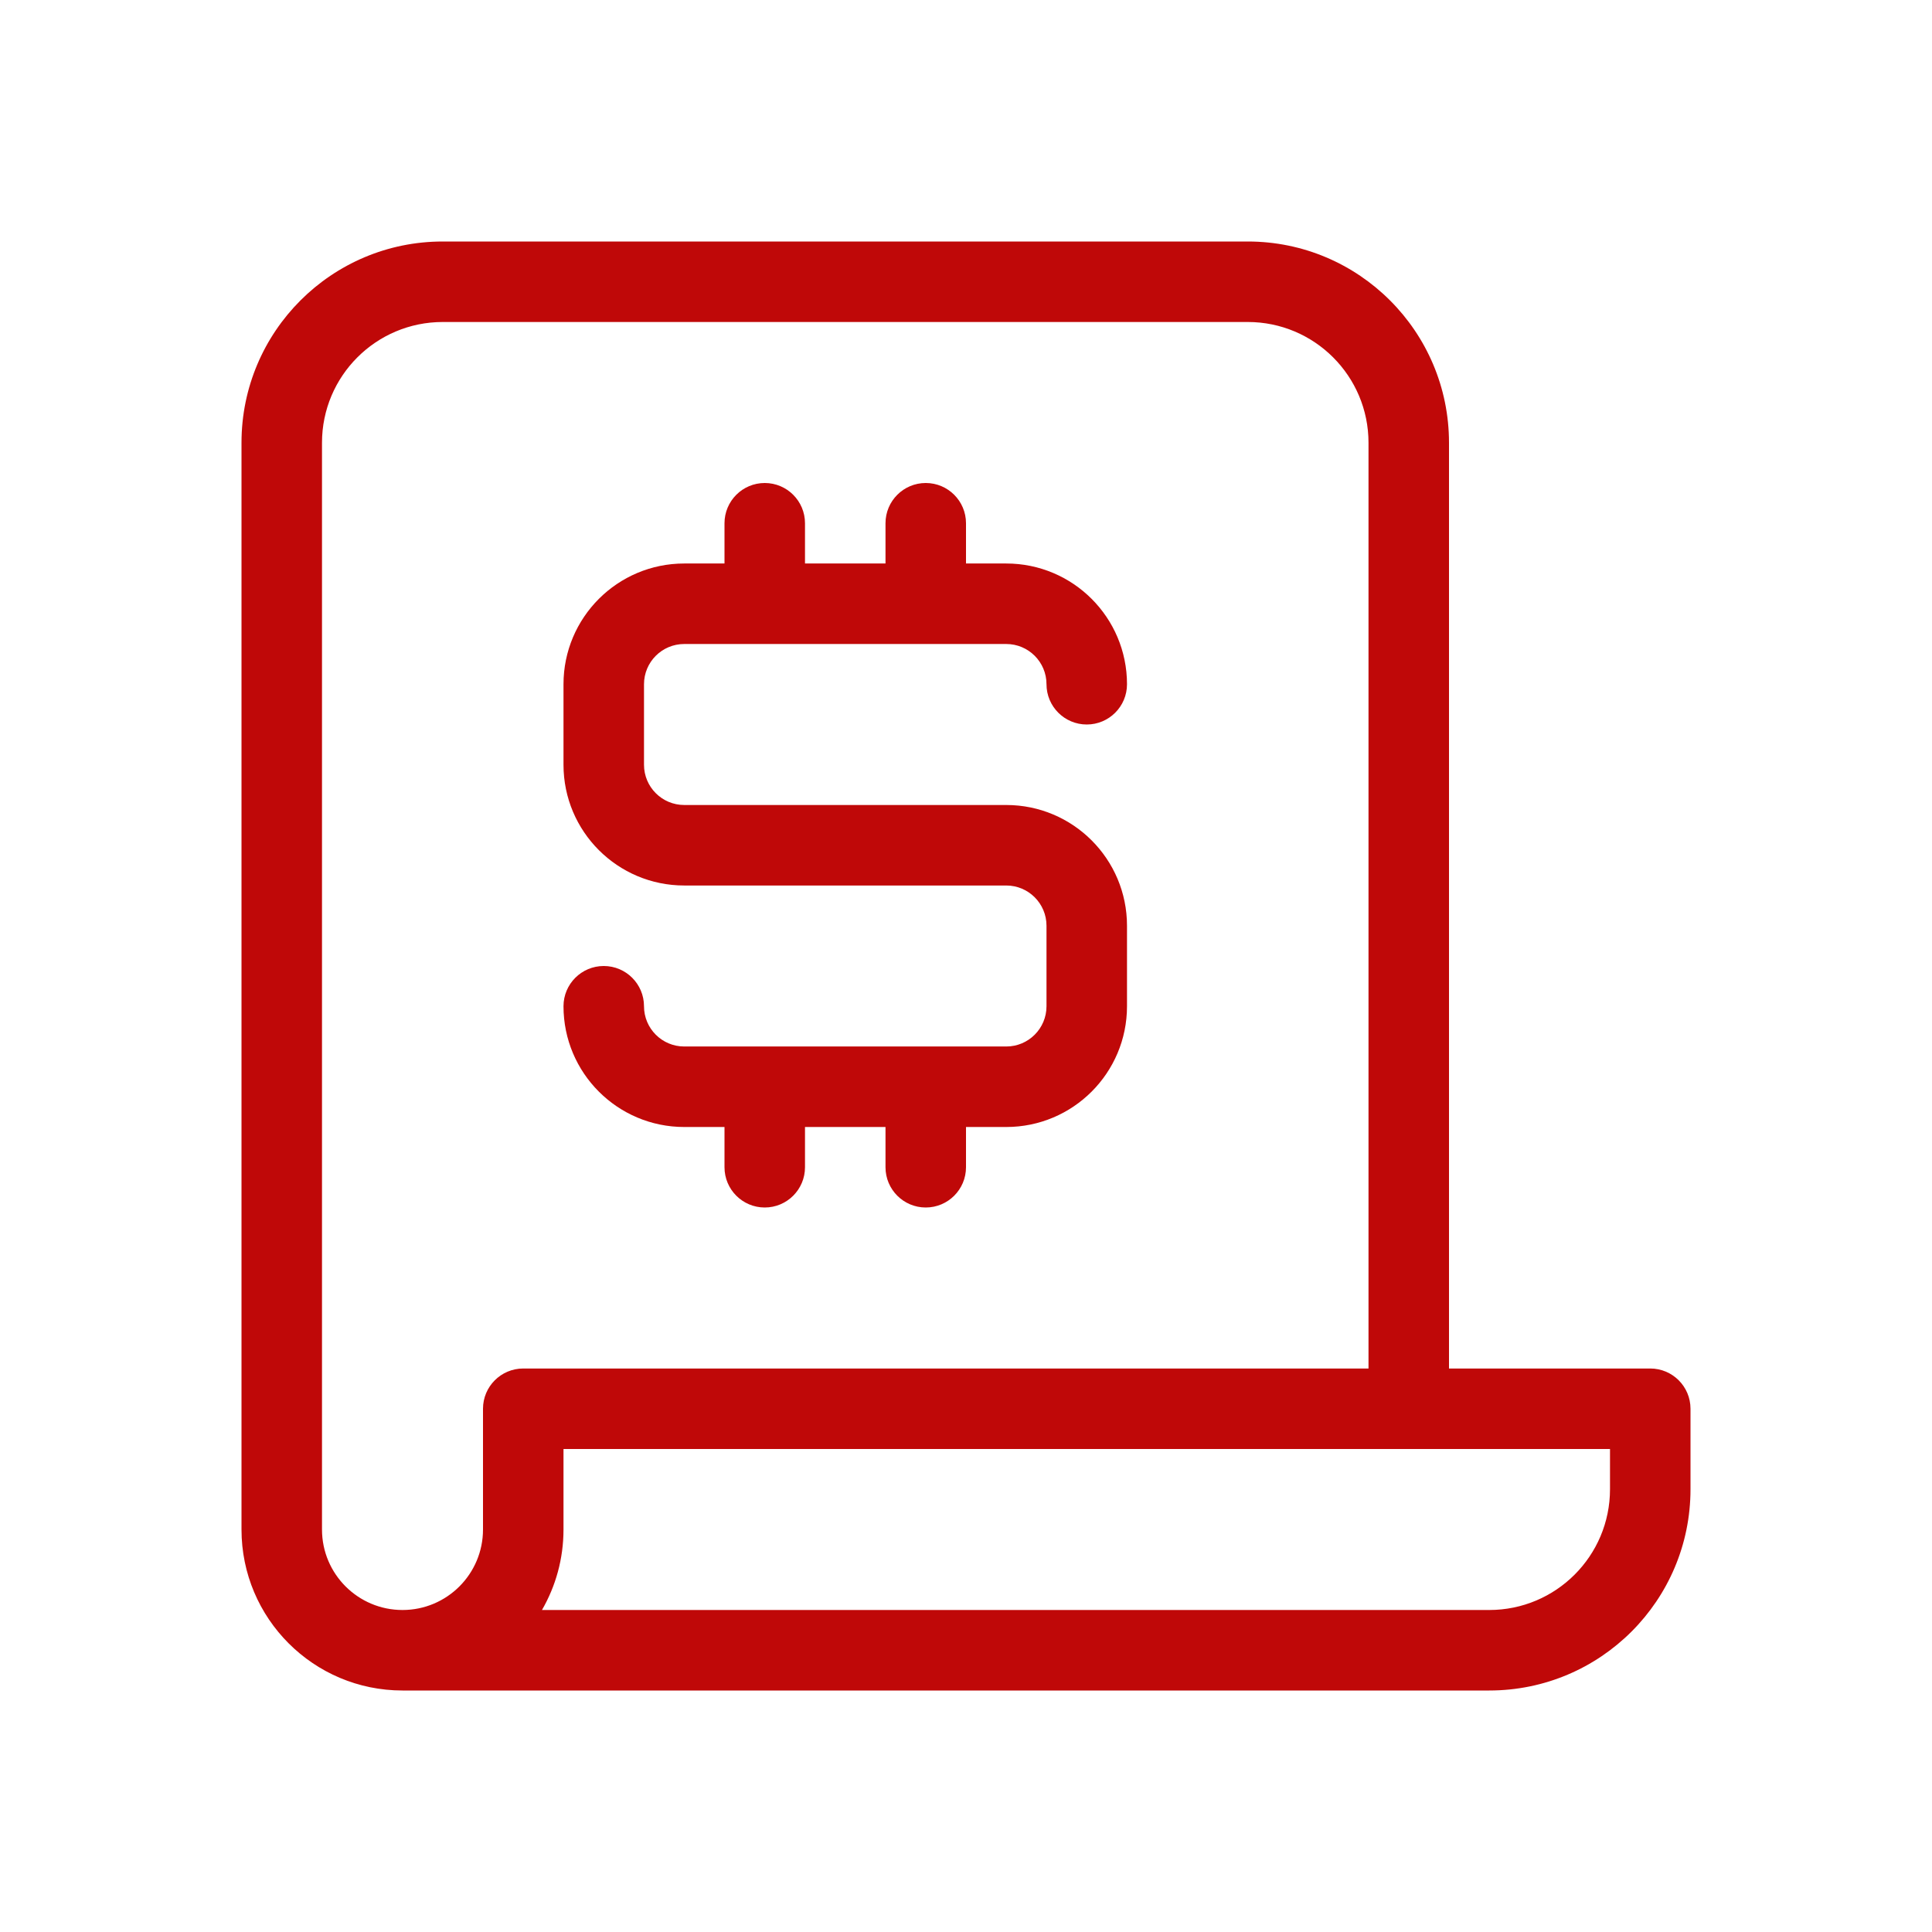 <svg xmlns="http://www.w3.org/2000/svg" fill="none" viewBox="0 0 800 800" height="800" width="800">
<path fill="#BF0808" d="M400 233.333H416.667C444.281 233.333 466.667 255.719 466.667 283.333C466.667 292.538 459.205 300 450 300C440.795 300 433.333 292.538 433.333 283.333C433.333 274.129 425.871 266.667 416.667 266.667H283.333C274.129 266.667 266.667 274.129 266.667 283.333V316.667C266.667 325.871 274.129 333.333 283.333 333.333H416.667C444.281 333.333 466.667 355.719 466.667 383.333V416.667C466.667 444.281 444.281 466.667 416.667 466.667H400V483.333C400 492.538 392.538 500 383.333 500C374.129 500 366.667 492.538 366.667 483.333V466.667H333.333V483.333C333.333 492.538 325.871 500 316.667 500C307.462 500 300 492.538 300 483.333V466.667H283.333C255.719 466.667 233.333 444.281 233.333 416.667C233.333 407.462 240.795 400 250 400C259.205 400 266.667 407.462 266.667 416.667C266.667 425.871 274.129 433.333 283.333 433.333H416.667C425.871 433.333 433.333 425.871 433.333 416.667V383.333C433.333 374.129 425.871 366.667 416.667 366.667H283.333C255.719 366.667 233.333 344.281 233.333 316.667V283.333C233.333 255.719 255.719 233.333 283.333 233.333H300V216.667C300 207.462 307.462 200 316.667 200C325.871 200 333.333 207.462 333.333 216.667V233.333H366.667V216.667C366.667 207.462 374.129 200 383.333 200C392.538 200 400 207.462 400 216.667V233.333ZM566.667 566.667V183.333C566.667 155.719 544.281 133.333 516.667 133.333H183.333C155.719 133.333 133.333 155.719 133.333 183.333V633.333C133.333 651.743 148.257 666.667 166.667 666.667C185.076 666.667 200 651.743 200 633.333V583.333C200 574.129 207.462 566.667 216.667 566.667H566.667ZM600 566.667H683.333C692.538 566.667 700 574.129 700 583.333V616.667C700 662.69 662.69 700 616.667 700H166.667C129.848 700 100 670.152 100 633.333V183.333C100 137.31 137.31 100 183.333 100H516.667C562.69 100 600 137.31 600 183.333V566.667ZM616.667 666.667C644.281 666.667 666.667 644.281 666.667 616.667V600H233.333V633.333C233.333 645.476 230.087 656.861 224.415 666.667H616.667Z"></path>
</svg>
